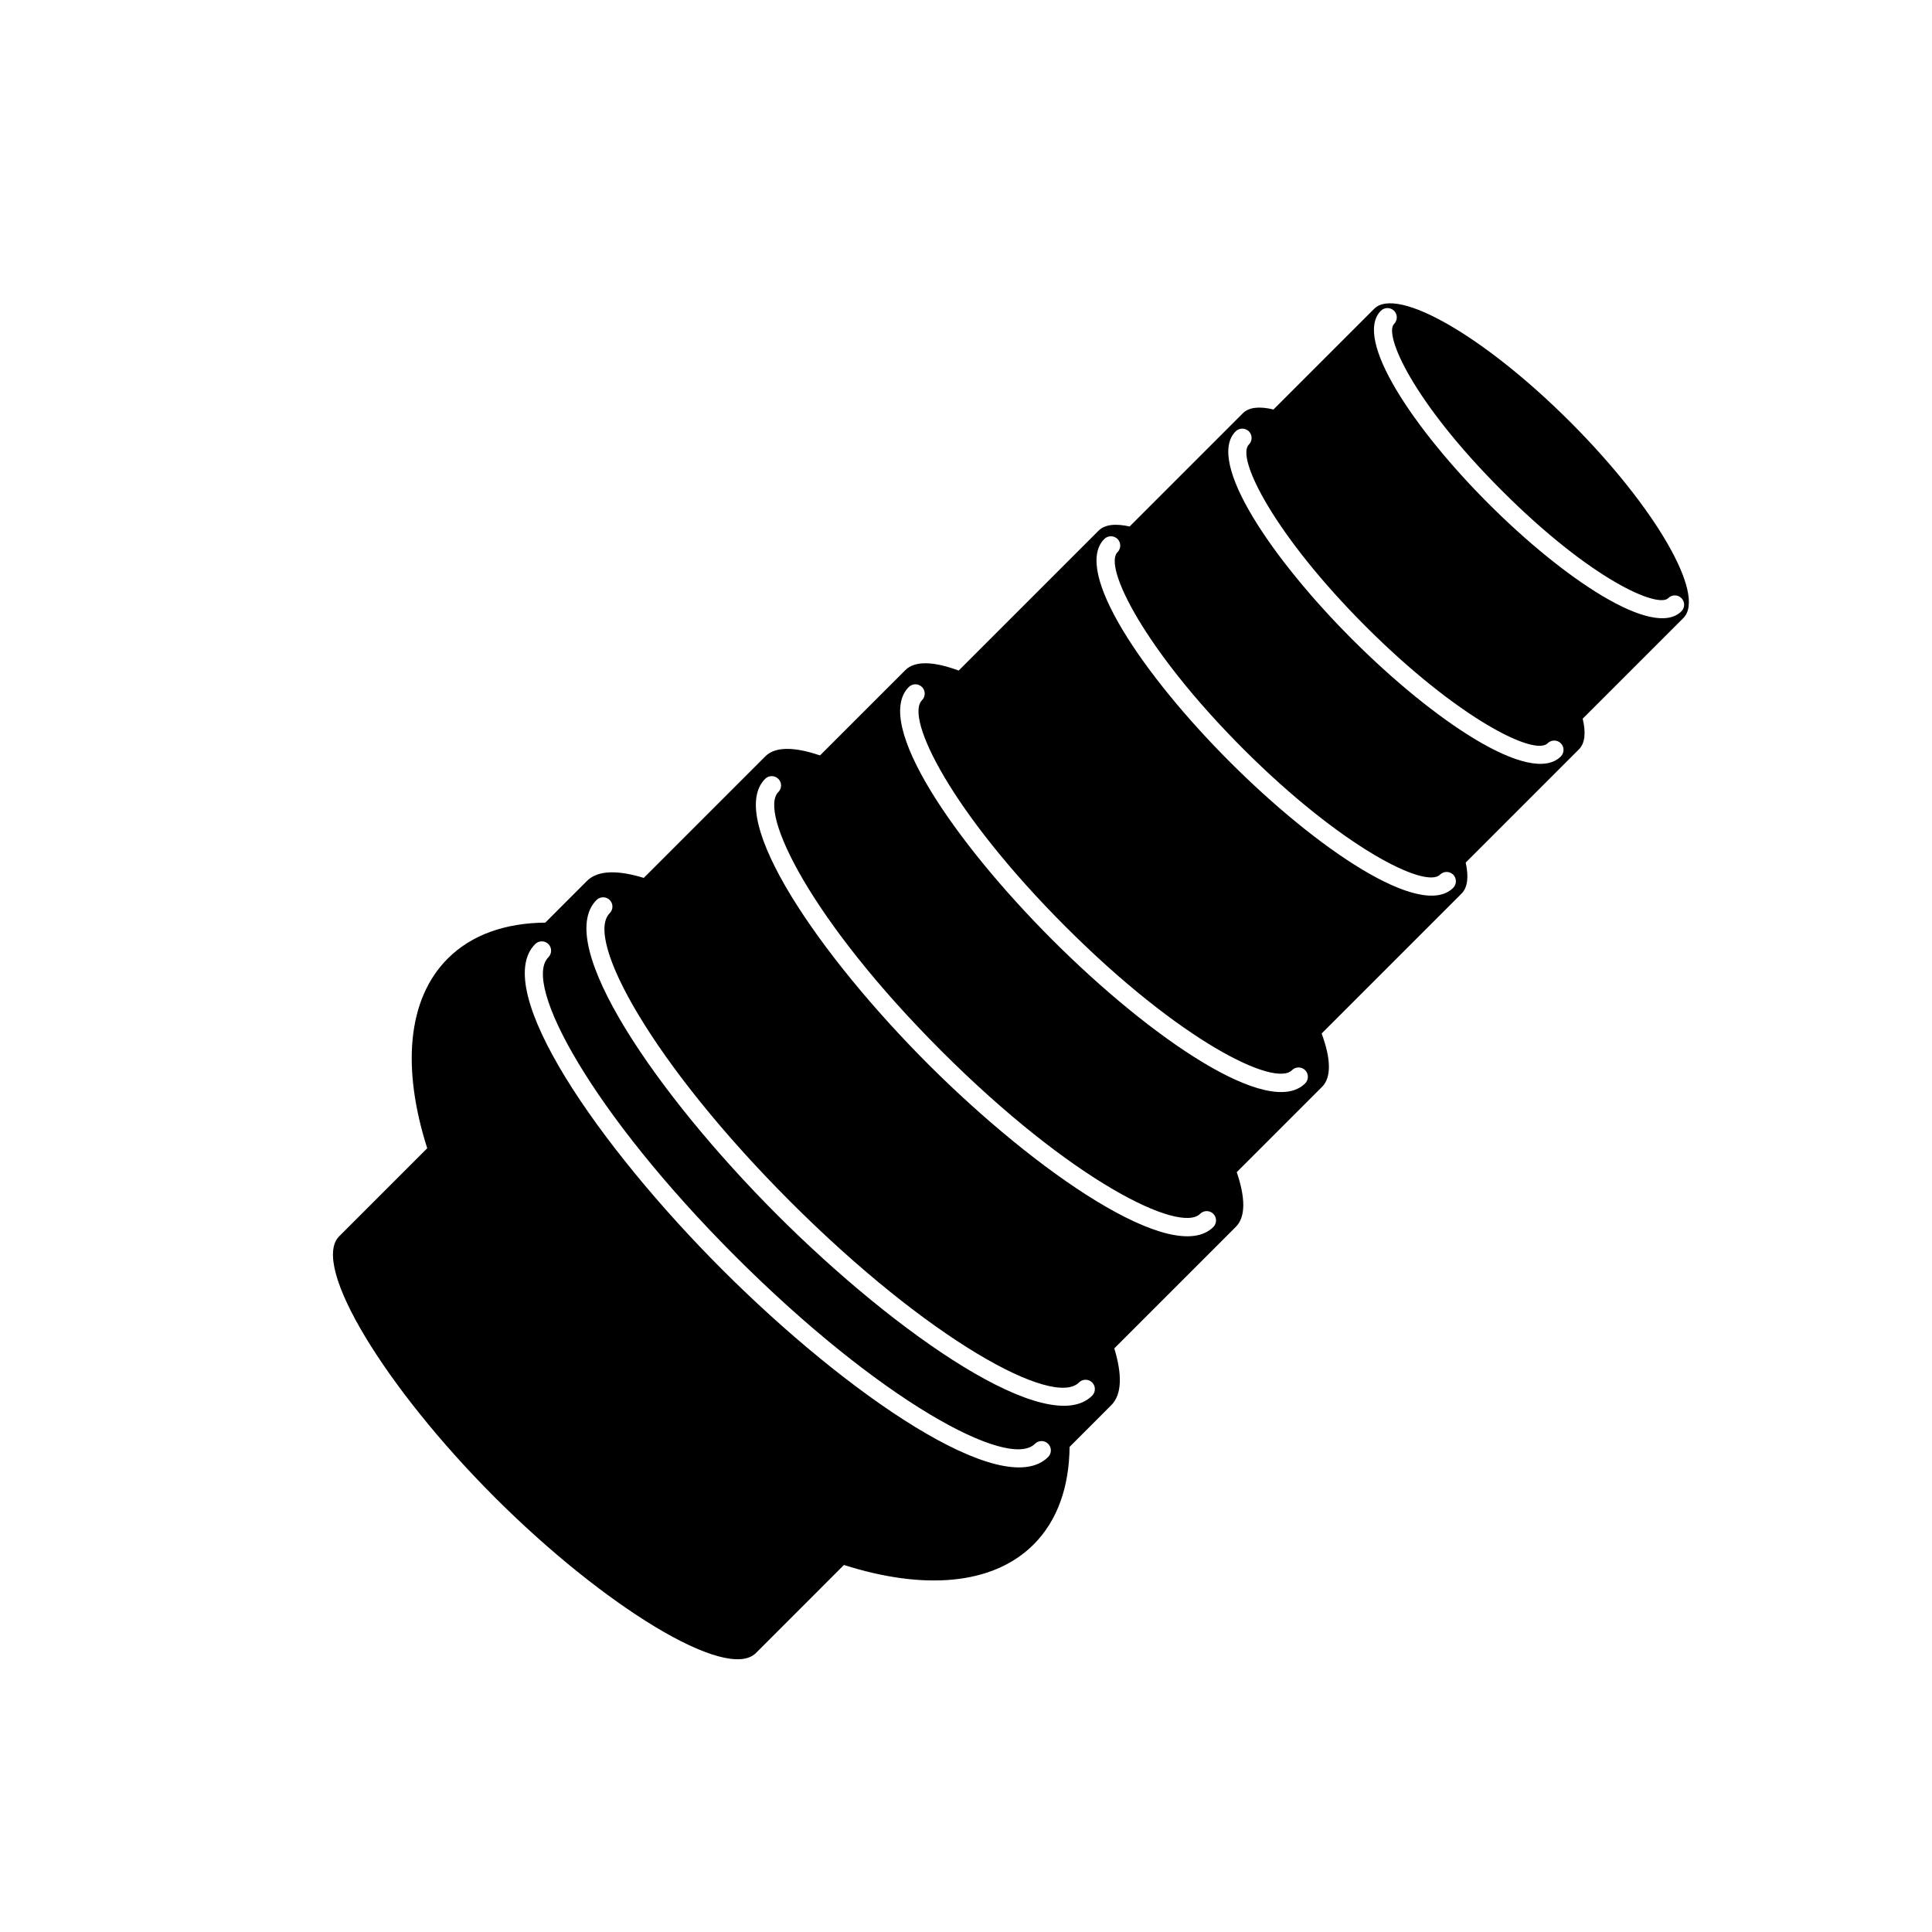 <?xml version="1.0" encoding="UTF-8"?>
<!-- Uploaded to: SVG Repo, www.svgrepo.com, Generator: SVG Repo Mixer Tools -->
<svg fill="#000000" width="800px" height="800px" version="1.1" viewBox="144 144 512 512" xmlns="http://www.w3.org/2000/svg">
 <path d="m427.45 527.44c6.191-6.191 10.902-10.902 11.062-11.07 2.836-2.836 2.891-8.133 0.785-15.035 15.25-15.25 31.988-31.98 32.223-32.219 2.644-2.648 2.519-7.773 0.227-14.48 11.645-11.637 22.445-22.445 22.621-22.621 2.539-2.543 2.312-7.547-0.121-14.125 10.918-10.918 36.809-36.809 37.07-37.07 1.652-1.652 1.93-4.519 1.109-8.23 10.812-10.812 29.789-29.789 30.016-30.016 1.613-1.613 1.875-4.43 0.984-8.113 10.75-10.746 26.484-26.484 26.688-26.684 6.062-6.066-7.359-29.328-29.988-51.953-22.625-22.625-45.887-36.047-51.953-29.988l-26.684 26.684c-3.684-0.891-6.5-0.625-8.113 0.988-0.227 0.227-19.207 19.207-30.016 30.016-3.715-0.828-6.578-0.543-8.23 1.109-0.266 0.266-26.152 26.152-37.07 37.07-6.578-2.434-11.586-2.664-14.125-0.121-0.176 0.176-10.988 10.984-22.625 22.617-6.707-2.289-11.828-2.418-14.48 0.23-0.238 0.238-16.969 16.969-32.223 32.223-6.902-2.109-12.195-2.055-15.035 0.781-0.16 0.168-4.871 4.875-11.062 11.07-10.539 0.105-19.496 3.164-25.855 9.527-10.855 10.855-12.133 29.25-5.438 50.27-11.75 11.75-23.145 23.141-23.32 23.32-7.719 7.719 12.434 40.402 41.238 69.199 28.805 28.809 61.48 48.961 69.199 41.242 0.18-0.18 11.574-11.578 23.32-23.328 21.016 6.695 39.406 5.422 50.27-5.438 6.359-6.363 9.418-15.316 9.527-25.855zm85.996-301.08c0.961 0.961 0.961 2.527-0.004 3.496-2.719 2.719 4.68 20.27 28.531 44.125 23.844 23.844 41.398 31.246 44.125 28.531 0.961-0.969 2.527-0.969 3.492-0.004 0.969 0.961 0.969 2.535 0 3.496-7.41 7.418-31.332-8.734-51.117-28.527-19.785-19.789-35.938-43.707-28.527-51.117 0.969-0.961 2.527-0.961 3.5 0zm-38.477 31.957c0.961 0.961 0.961 2.527-0.004 3.496-3.512 3.512 6.805 24.035 30.969 48.199 24.164 24.168 44.684 34.484 48.199 30.965 0.969-0.961 2.535-0.961 3.496 0 0.961 0.961 0.961 2.527 0 3.496-7.957 7.949-33.789-9.551-55.203-30.965-21.41-21.406-38.918-47.242-30.965-55.199 0.977-0.953 2.543-0.953 3.508 0.008zm-34.812 28.52c0.961 0.969 0.961 2.535-0.004 3.496-3.836 3.84 7.246 26.051 33.328 52.141 26.082 26.082 48.301 37.16 52.133 33.32 0.969-0.961 2.535-0.961 3.496 0 0.961 0.961 0.961 2.535 0 3.496-8.473 8.473-36.164-10.352-59.129-33.32-22.98-22.973-41.801-50.664-33.328-59.129 0.969-0.965 2.531-0.965 3.504-0.004zm-51.816 39.234c0.961 0.961 0.961 2.527 0 3.496-4.586 4.586 7.664 29.633 38.043 60.004 30.363 30.375 55.418 42.629 60.004 38.043 0.961-0.969 2.527-0.969 3.496 0 0.961 0.961 0.961 2.527-0.004 3.496-9.508 9.508-40.902-11.941-67-38.043-26.098-26.098-47.551-57.496-38.039-67 0.973-0.961 2.531-0.965 3.5 0.004zm-38.074 24.34c0.969 0.961 0.969 2.527 0 3.496-5.305 5.305 8.559 33.961 43.188 68.582 34.625 34.625 63.285 48.492 68.59 43.188 0.969-0.961 2.535-0.961 3.496 0 0.961 0.961 0.961 2.527 0 3.496-10.531 10.523-46.801-14.395-75.59-43.18-28.781-28.789-53.707-65.062-43.18-75.586 0.969-0.965 2.535-0.965 3.496 0.004zm-44.688 32.102c0.969 0.961 0.961 2.527 0 3.496-6.758 6.758 11.254 39.816 47.898 76.465 36.641 36.641 69.703 54.652 76.465 47.898 0.961-0.961 2.527-0.961 3.492 0 0.961 0.961 0.961 2.527 0 3.496-11.547 11.547-51.621-16.062-83.457-47.898-31.836-31.836-59.438-71.91-47.891-83.457 0.965-0.961 2.531-0.961 3.492 0zm29.867 97.996c-32.949-32.949-61.531-74.402-49.613-86.316 0.969-0.969 2.527-0.969 3.496-0.004 0.961 0.961 0.961 2.535 0 3.496-7.023 7.027 11.629 41.328 49.621 79.32 37.992 37.992 72.293 56.645 79.32 49.621 0.969-0.969 2.535-0.969 3.5 0 0.961 0.961 0.961 2.527-0.004 3.496-11.926 11.918-53.375-16.664-86.32-49.613z"/>
</svg>